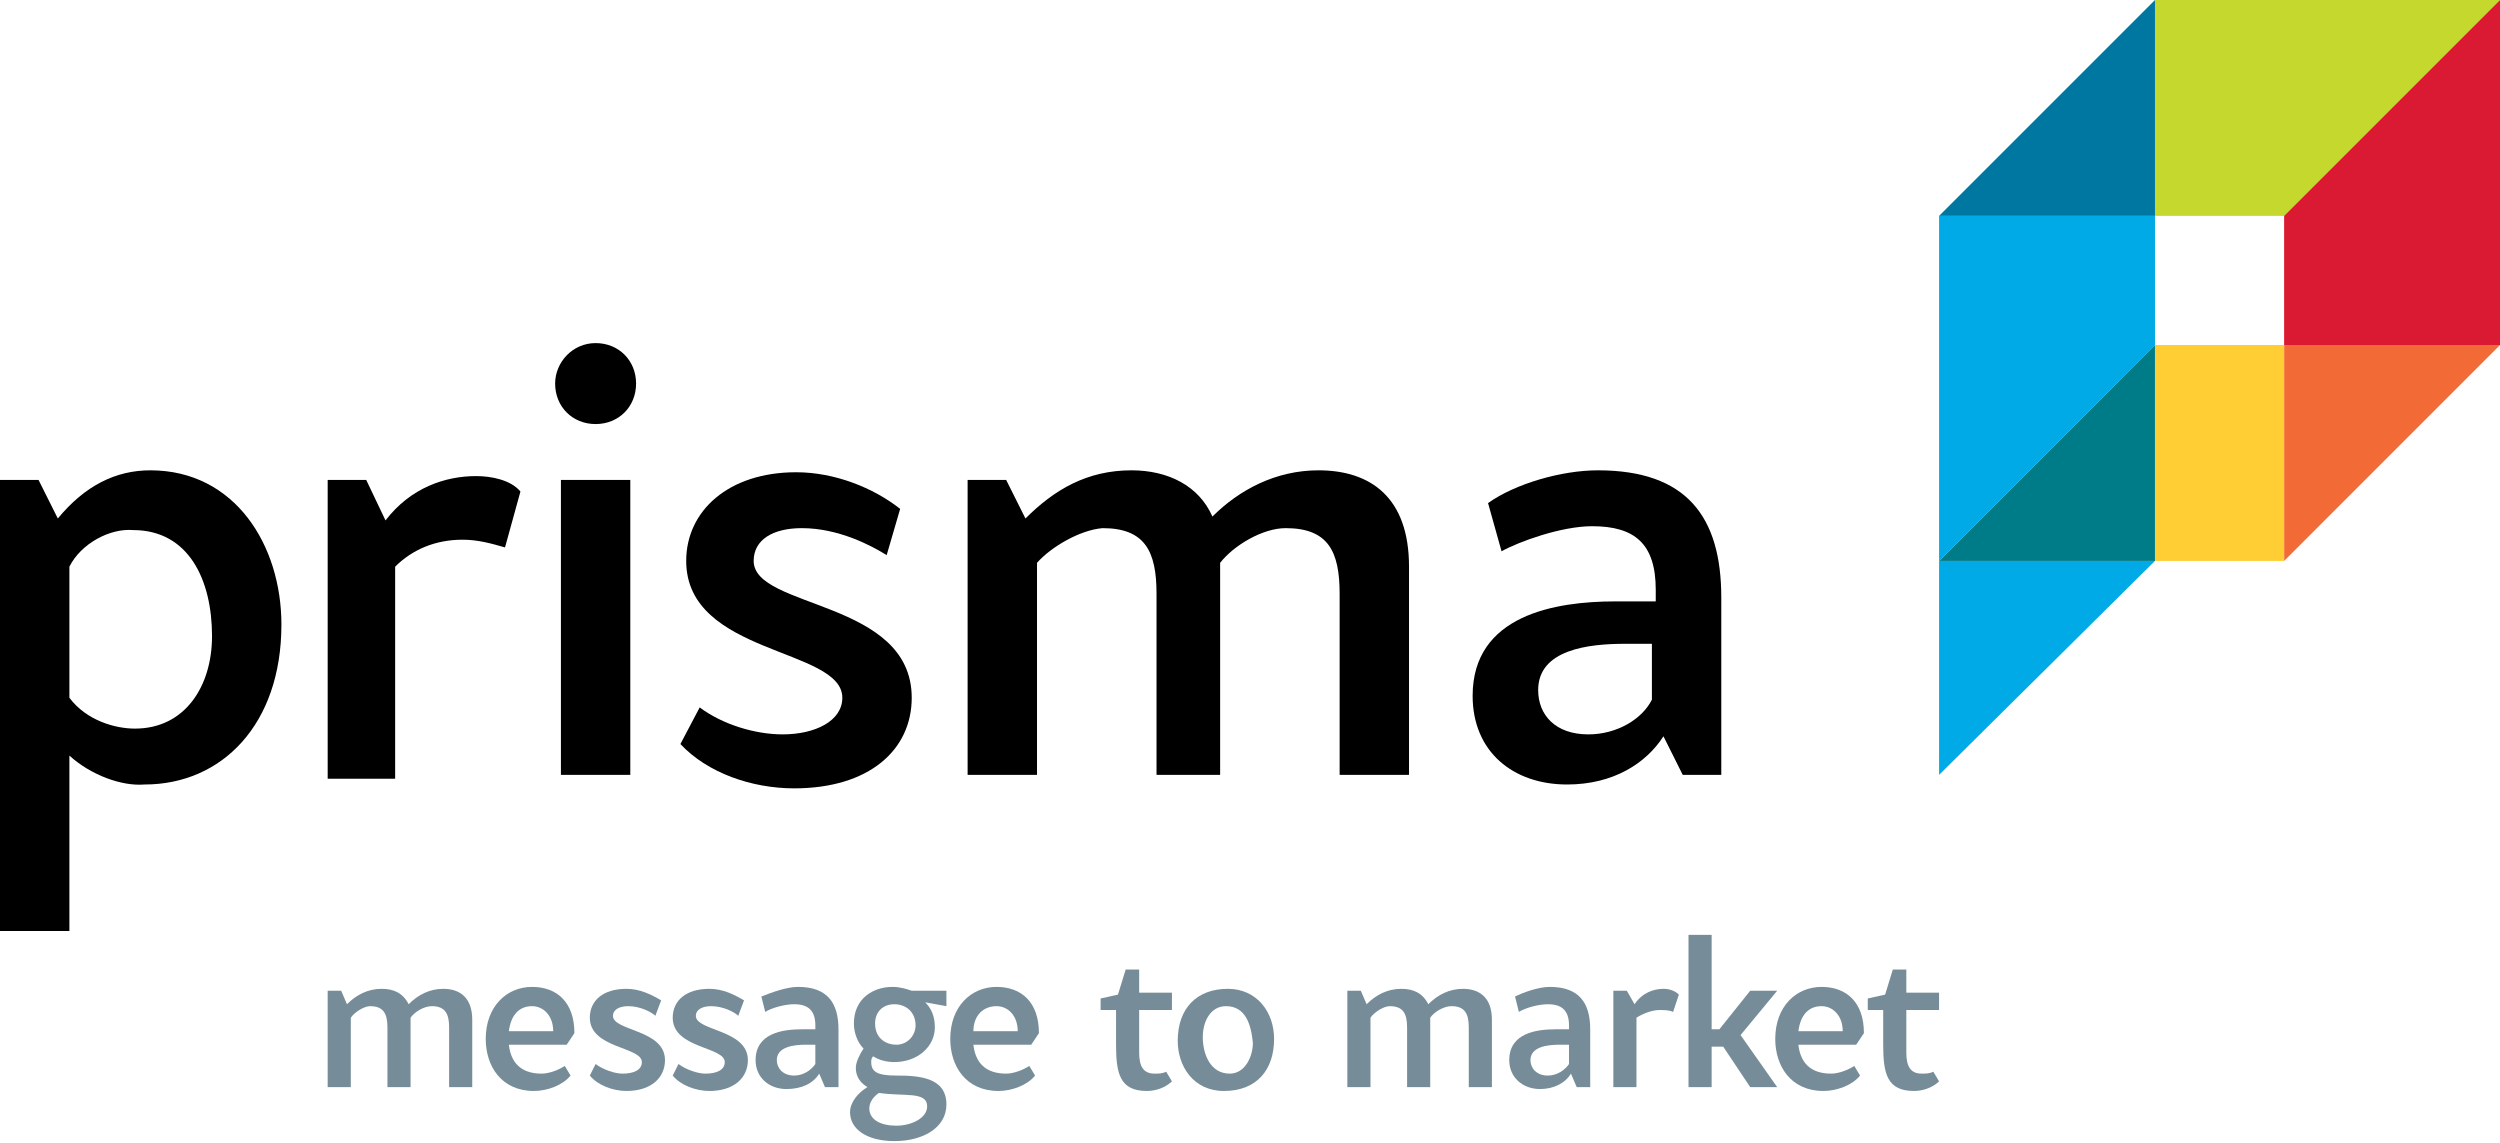 <svg xmlns="http://www.w3.org/2000/svg" width="210" height="96" viewBox="0 0 210 96" fill="none"><path d="M29.468 85.49V91.318H27.525V83.223H28.659L29.145 84.356C29.954 83.547 30.925 83.061 32.059 83.061C33.03 83.061 33.84 83.385 34.326 84.356C35.135 83.547 36.107 83.061 37.24 83.061C38.697 83.061 39.669 83.871 39.669 85.651V91.318H37.726V86.299C37.726 85.166 37.402 84.518 36.269 84.518C35.621 84.518 34.811 85.004 34.488 85.49V91.318H32.545V86.299C32.545 85.166 32.221 84.518 31.087 84.518C30.602 84.518 29.792 85.004 29.468 85.49Z" fill="#768D99"></path><path d="M42.745 87.756C42.907 89.214 43.716 90.185 45.497 90.185C46.145 90.185 46.954 89.861 47.44 89.537L47.926 90.347C47.278 91.157 45.983 91.642 44.85 91.642C42.097 91.642 40.802 89.537 40.802 87.271C40.802 84.518 42.583 82.899 44.688 82.899C46.792 82.899 48.25 84.194 48.25 86.785L47.602 87.756H42.745ZM42.745 86.623H46.469C46.469 85.328 45.659 84.518 44.688 84.518C43.554 84.518 42.907 85.328 42.745 86.623Z" fill="#768D99"></path><path d="M55.05 85.328C54.726 85.004 53.755 84.518 52.783 84.518C51.974 84.518 51.488 84.842 51.488 85.328C51.488 86.623 55.859 86.461 55.859 89.052C55.859 90.509 54.726 91.642 52.621 91.642C51.488 91.642 50.193 91.156 49.545 90.347L50.031 89.376C50.678 89.861 51.65 90.185 52.297 90.185C53.269 90.185 53.916 89.861 53.916 89.214C53.916 87.918 49.545 88.08 49.545 85.49C49.545 84.032 50.678 83.061 52.621 83.061C53.755 83.061 54.726 83.547 55.536 84.032L55.05 85.328Z" fill="#768D99"></path><path d="M62.013 85.328C61.689 85.004 60.718 84.518 59.746 84.518C58.937 84.518 58.451 84.842 58.451 85.328C58.451 86.623 62.822 86.461 62.822 89.052C62.822 90.509 61.689 91.642 59.584 91.642C58.451 91.642 57.156 91.156 56.508 90.347L56.993 89.376C57.641 89.861 58.613 90.185 59.26 90.185C60.232 90.185 60.879 89.861 60.879 89.214C60.879 87.918 56.508 88.08 56.508 85.49C56.508 84.032 57.641 83.061 59.584 83.061C60.718 83.061 61.689 83.547 62.499 84.032L62.013 85.328Z" fill="#768D99"></path><path d="M67.032 82.899C69.46 82.899 70.432 84.194 70.432 86.461V91.319H69.299L68.813 90.185C68.327 90.995 67.356 91.48 66.06 91.48C64.603 91.48 63.47 90.509 63.47 89.052C63.47 86.785 65.737 86.461 67.356 86.461H68.489V86.137C68.489 84.842 67.841 84.356 66.708 84.356C65.898 84.356 64.765 84.68 64.279 85.004L63.956 83.709C64.765 83.385 66.06 82.899 67.032 82.899ZM68.489 87.756H67.679C66.708 87.756 65.251 87.918 65.251 89.052C65.251 89.699 65.737 90.347 66.708 90.347C67.517 90.347 68.165 89.861 68.489 89.376V87.756Z" fill="#768D99"></path><path d="M73.346 88.728C73.184 88.89 73.184 89.052 73.184 89.214C73.184 90.023 73.67 90.347 75.289 90.347C77.232 90.347 79.499 90.509 79.499 92.776C79.499 94.719 77.556 95.852 75.127 95.852C72.861 95.852 71.403 94.88 71.403 93.423C71.403 92.614 72.051 91.804 72.861 91.319C72.051 90.833 71.889 90.185 71.889 89.699C71.889 89.214 72.213 88.566 72.537 88.08C72.051 87.594 71.727 86.785 71.727 85.975C71.727 83.871 73.346 82.899 74.965 82.899C75.613 82.899 76.099 83.061 76.585 83.223H79.499V84.518L77.718 84.194C78.204 84.68 78.528 85.328 78.528 86.299C78.528 87.918 77.07 89.214 75.127 89.214C74.48 89.214 73.832 89.052 73.346 88.728ZM75.289 94.557C76.585 94.557 77.88 93.909 77.88 92.938C77.88 91.642 75.937 92.128 73.832 91.804C73.346 92.128 73.022 92.614 73.022 93.1C73.022 94.071 73.994 94.557 75.289 94.557ZM75.127 84.356C74.156 84.356 73.508 85.004 73.508 85.975C73.508 87.271 74.48 87.756 75.289 87.756C76.261 87.756 76.908 86.947 76.908 86.137C76.908 85.004 76.099 84.356 75.127 84.356Z" fill="#768D99"></path><path d="M81.765 87.756C81.927 89.214 82.737 90.185 84.518 90.185C85.165 90.185 85.975 89.861 86.461 89.537L86.946 90.347C86.299 91.157 85.004 91.642 83.87 91.642C81.118 91.642 79.822 89.537 79.822 87.271C79.822 84.518 81.603 82.899 83.708 82.899C85.813 82.899 87.27 84.194 87.27 86.785L86.623 87.756H81.765ZM81.765 86.623H85.489C85.489 85.328 84.68 84.518 83.708 84.518C82.575 84.518 81.765 85.328 81.765 86.623Z" fill="#768D99"></path><path d="M95.69 88.404C95.69 89.537 96.014 90.185 96.986 90.185C97.309 90.185 97.633 90.185 97.957 90.023L98.443 90.833C97.957 91.318 97.148 91.642 96.338 91.642C94.071 91.642 93.748 90.185 93.748 87.756V84.842H92.452V83.871L93.909 83.547L94.557 81.442H95.69V83.385H98.443V84.842H95.69V88.404Z" fill="#768D99"></path><path d="M102.815 91.642C100.224 91.642 98.929 89.537 98.929 87.433C98.929 84.68 100.548 83.061 103.138 83.061C105.567 83.061 107.024 85.004 107.024 87.271C107.024 89.861 105.567 91.642 102.815 91.642ZM102.977 84.518C101.681 84.518 101.034 85.813 101.034 87.109C101.034 88.566 101.681 90.185 103.3 90.185C104.596 90.185 105.243 88.728 105.243 87.594C105.081 85.975 104.596 84.518 102.977 84.518Z" fill="#768D99"></path><path d="M115.12 85.49V91.318H113.177V83.223H114.31L114.796 84.356C115.605 83.547 116.577 83.061 117.71 83.061C118.682 83.061 119.491 83.385 119.977 84.356C120.787 83.547 121.758 83.061 122.891 83.061C124.349 83.061 125.32 83.871 125.32 85.651V91.318H123.377V86.299C123.377 85.166 123.053 84.518 121.92 84.518C121.272 84.518 120.463 85.004 120.139 85.49V91.318H118.196V86.299C118.196 85.166 117.872 84.518 116.739 84.518C116.253 84.518 115.444 85.004 115.12 85.49Z" fill="#768D99"></path><path d="M130.177 82.899C132.606 82.899 133.578 84.194 133.578 86.461V91.319H132.444L131.959 90.185C131.473 90.995 130.501 91.48 129.368 91.48C127.911 91.48 126.777 90.509 126.777 89.052C126.777 86.785 129.044 86.461 130.663 86.461H131.797V86.137C131.797 84.842 131.149 84.356 130.016 84.356C129.206 84.356 128.073 84.68 127.587 85.004L127.263 83.709C127.911 83.385 129.206 82.899 130.177 82.899ZM131.797 87.756H130.987C130.016 87.756 128.558 87.918 128.558 89.052C128.558 89.699 129.044 90.347 130.016 90.347C130.825 90.347 131.473 89.861 131.797 89.376V87.756Z" fill="#768D99"></path><path d="M137.302 84.356C137.949 83.385 138.921 83.061 139.73 83.061C140.216 83.061 140.702 83.223 141.026 83.547L140.54 85.004C140.216 84.842 139.73 84.842 139.406 84.842C138.759 84.842 137.949 85.166 137.463 85.49V91.318H135.521V83.223H136.654L137.302 84.356Z" fill="#768D99"></path><path d="M141.835 91.318V78.527H143.778V86.461H144.426L147.016 83.223H149.283L146.207 86.947L149.283 91.318H147.016L144.749 87.918H143.778V91.318H141.835Z" fill="#768D99"></path><path d="M151.064 87.756C151.226 89.214 152.036 90.185 153.817 90.185C154.464 90.185 155.274 89.861 155.759 89.537L156.245 90.347C155.598 91.157 154.302 91.642 153.169 91.642C150.416 91.642 149.121 89.537 149.121 87.271C149.121 84.518 150.902 82.899 153.007 82.899C155.112 82.899 156.569 84.194 156.569 86.785L155.921 87.756H151.064ZM151.064 86.623H154.788C154.788 85.328 153.978 84.518 153.007 84.518C151.874 84.518 151.226 85.328 151.064 86.623Z" fill="#768D99"></path><path d="M160.131 88.404C160.131 89.537 160.455 90.185 161.426 90.185C161.75 90.185 162.074 90.185 162.398 90.023L162.883 90.833C162.398 91.318 161.588 91.642 160.778 91.642C158.512 91.642 158.188 90.185 158.188 87.756V84.842H156.893V83.871L158.35 83.547L158.997 81.442H160.131V83.385H162.883V84.842H160.131V88.404Z" fill="#768D99"></path><path d="M181.018 28.982L162.884 47.116V18.134H181.018V28.982Z" fill="#00AAE7"></path><path d="M181.018 0V18.134H191.866L210 0H181.018Z" fill="#C4D82E"></path><path d="M191.866 28.982H210L191.866 47.117V28.982Z" fill="#F26A36"></path><path d="M162.884 47.116H181.018L162.884 65.089V47.116Z" fill="#00AAE7"></path><path d="M181.018 47.117H162.884L181.018 28.982V47.117Z" fill="#007C89"></path><path d="M181.018 18.134H162.884L181.018 0V18.134Z" fill="#0077A0"></path><path d="M191.866 28.982H181.018V47.117H191.866V28.982Z" fill="#FFCE34"></path><path d="M210 28.982H191.866V18.134L210 0V28.982Z" fill="#DA1A32"></path><path d="M5.829 63.47V78.204H0V40.316H3.238L4.857 43.554C7.124 40.802 9.715 39.507 12.629 39.507C19.753 39.507 23.639 45.821 23.639 52.46C23.639 60.879 18.62 65.898 12.143 65.898C10.2 66.06 7.61 65.089 5.829 63.47ZM5.829 47.602V58.612C7.286 60.555 9.715 61.203 11.334 61.203C15.544 61.203 17.81 57.641 17.81 53.431C17.81 48.736 15.867 44.526 11.172 44.526C9.229 44.364 6.8 45.659 5.829 47.602Z" fill="black"></path><path d="M32.383 43.716C34.488 40.964 37.402 39.992 39.993 39.992C41.288 39.992 42.907 40.316 43.717 41.288L42.421 45.983C41.288 45.659 40.154 45.335 38.859 45.335C36.593 45.335 34.65 46.145 33.192 47.602V65.412H27.525V40.316H30.764L32.383 43.716Z" fill="black"></path><path d="M50.031 28.82C51.974 28.82 53.431 30.277 53.431 32.221C53.431 34.163 51.974 35.621 50.031 35.621C48.088 35.621 46.631 34.163 46.631 32.221C46.631 30.439 48.088 28.82 50.031 28.82ZM47.117 40.316H52.945V65.089H47.117V40.316Z" fill="black"></path><path d="M74.48 46.631C73.185 45.821 70.432 44.364 67.356 44.364C64.927 44.364 63.308 45.335 63.308 47.116C63.308 51.164 76.585 50.355 76.585 58.612C76.585 62.984 73.023 66.222 66.708 66.222C63.146 66.222 59.422 64.927 57.155 62.498L58.774 59.422C60.717 60.879 63.47 61.688 65.737 61.688C68.489 61.688 70.756 60.555 70.756 58.612C70.756 54.403 57.641 55.05 57.641 47.116C57.641 42.907 61.203 39.669 66.87 39.669C70.108 39.669 73.347 40.964 75.613 42.745L74.48 46.631Z" fill="black"></path><path d="M87.109 47.278V65.089H81.28V40.316H84.519L86.138 43.554C88.566 41.126 91.319 39.507 95.043 39.507C98.119 39.507 100.71 40.802 101.843 43.392C104.11 41.126 107.186 39.507 110.748 39.507C115.12 39.507 118.358 41.773 118.358 47.602V65.089H112.529V49.869C112.529 46.307 111.558 44.364 107.996 44.364C106.053 44.364 103.624 45.821 102.491 47.278V65.089H97.148V49.869C97.148 46.307 96.176 44.364 92.614 44.364C90.671 44.526 88.243 45.983 87.109 47.278Z" fill="black"></path><path d="M134.225 39.507C141.673 39.507 144.588 43.392 144.588 50.193V65.089H141.35L139.73 61.85C138.273 64.117 135.521 65.898 131.635 65.898C127.101 65.898 123.701 63.146 123.701 58.45C123.701 51.65 130.663 50.517 135.683 50.517H139.083V49.545C139.083 45.659 137.302 44.202 133.74 44.202C131.149 44.202 127.587 45.497 126.13 46.307L124.996 42.259C127.263 40.64 131.149 39.507 134.225 39.507ZM138.759 54.079H136.492C133.416 54.079 129.206 54.564 129.206 57.965C129.206 60.069 130.663 61.688 133.416 61.688C135.845 61.688 137.949 60.393 138.759 58.774V54.079Z" fill="black"></path></svg>